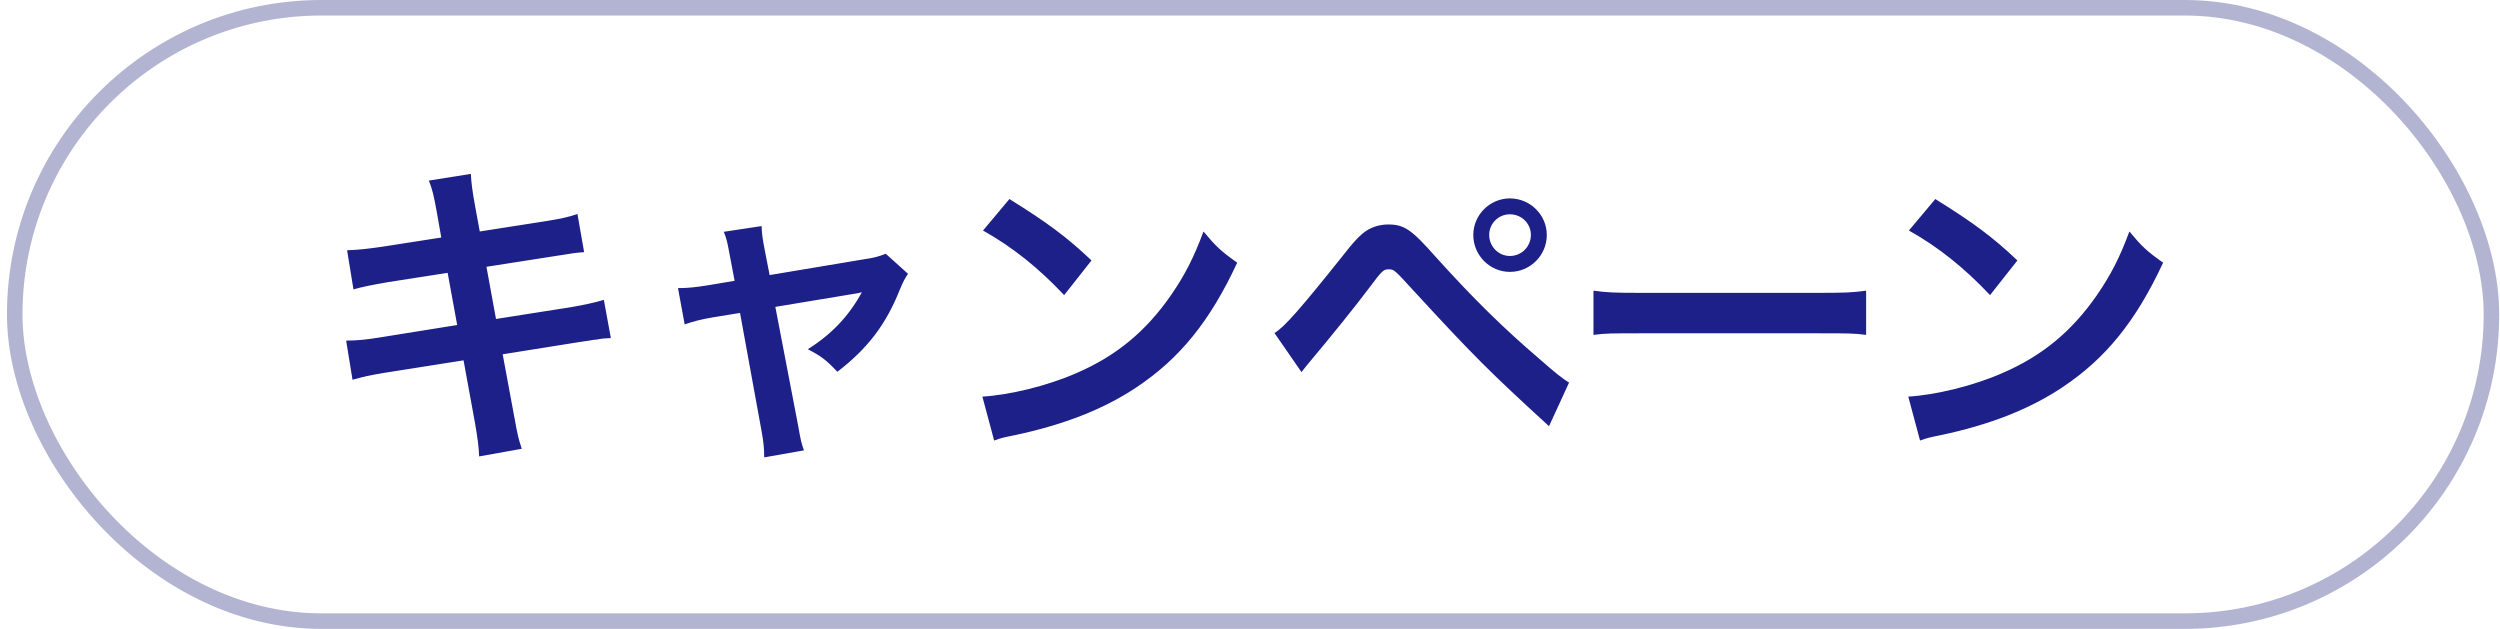 <svg width="322" height="81" viewBox="0 0 322 81" fill="none" xmlns="http://www.w3.org/2000/svg">
<rect x="1.896" y="1" width="319" height="79" rx="39.5" stroke="#030666" stroke-opacity="0.3" stroke-width="2"/>
<path d="M56.836 30.593L56.222 27.11C55.853 25.102 55.689 24.405 55.238 23.258L60.647 22.397C60.688 23.463 60.852 24.651 61.139 26.249L61.795 29.814L70.441 28.462C72.449 28.134 73.31 27.93 74.375 27.561L75.236 32.478C74.129 32.56 74.129 32.56 71.302 33.011L62.655 34.363L63.885 41.084L73.515 39.568C75.236 39.281 76.67 38.953 77.776 38.625L78.678 43.542C77.817 43.583 77.653 43.583 76.793 43.747C76.547 43.747 76.342 43.788 76.137 43.829C75.85 43.87 75.318 43.952 74.498 44.075L64.745 45.632L66.22 53.582C66.712 56.287 66.753 56.41 67.204 57.803L61.713 58.787C61.672 57.557 61.508 56.41 61.18 54.484L59.705 46.411L49.583 48.009C47.616 48.337 46.878 48.501 45.403 48.911L44.584 43.87C45.977 43.87 47.165 43.747 48.927 43.461L58.885 41.862L57.656 35.142L50.034 36.33C48.149 36.658 46.633 36.945 45.526 37.273L44.706 32.232C46.182 32.191 47.493 32.027 49.214 31.782L56.836 30.593ZM94.619 36.166L94.004 32.929C93.676 31.167 93.594 30.757 93.225 29.855L98.102 29.118C98.102 29.937 98.225 30.839 98.512 32.273L99.126 35.429L111.379 33.38C112.568 33.216 113.264 33.011 114.084 32.683L116.952 35.265C116.583 35.797 116.338 36.248 115.928 37.232C114.125 41.78 111.789 44.854 107.855 47.886C106.38 46.329 105.765 45.878 104.044 44.977C107.076 43.092 109.33 40.715 111.01 37.642C110.519 37.764 110.519 37.764 109.494 37.928L99.864 39.526L102.774 54.689C103.183 56.943 103.183 56.943 103.552 58.008L98.43 58.91C98.43 57.844 98.348 56.943 98.102 55.59L95.315 40.305L91.791 40.879C90.357 41.125 89.374 41.37 88.185 41.78L87.325 37.109C88.636 37.109 89.66 36.986 91.218 36.74L94.619 36.166ZM126.612 29.692L130.013 25.635C134.89 28.667 137.43 30.552 140.586 33.544L137.062 38.01C133.783 34.527 130.423 31.823 126.612 29.692ZM128.046 56.738L126.53 51.083C130.054 50.878 134.931 49.689 138.66 48.05C143.782 45.837 147.593 42.682 150.831 38.01C152.634 35.388 153.781 33.134 155.01 29.814C156.609 31.741 157.264 32.355 159.354 33.83C155.871 41.33 151.978 46.165 146.364 49.894C142.184 52.681 137.103 54.689 130.751 56.041C129.112 56.369 128.989 56.41 128.046 56.738ZM167.632 47.927L164.149 42.887C165.337 42.231 167.468 39.813 172.959 32.929C174.352 31.126 175.213 30.224 176.033 29.692C176.893 29.159 177.836 28.913 178.819 28.913C180.868 28.913 181.811 29.569 184.925 33.093C189.801 38.502 193.612 42.231 198.202 46.165C200.538 48.214 201.194 48.706 202.095 49.279L199.513 54.894C191.85 47.886 189.76 45.796 182.179 37.559C179.557 34.691 179.557 34.691 178.86 34.691C178.204 34.691 178.041 34.814 176.36 37.068C174.68 39.322 171.238 43.583 169.025 46.206C168.37 46.985 168.206 47.19 167.632 47.927ZM194.473 25.553C197.096 25.553 199.227 27.684 199.227 30.265C199.227 32.888 197.096 35.019 194.473 35.019C191.891 35.019 189.76 32.888 189.76 30.265C189.76 27.684 191.891 25.553 194.473 25.553ZM194.473 27.602C192.998 27.602 191.809 28.79 191.809 30.265C191.809 31.741 192.998 32.97 194.473 32.97C195.989 32.97 197.178 31.741 197.178 30.265C197.178 28.79 195.989 27.602 194.473 27.602ZM205.239 43.133V37.437C207.042 37.682 207.821 37.723 211.878 37.723H233.72C237.776 37.723 238.555 37.682 240.358 37.437V43.133C238.719 42.928 238.268 42.928 233.679 42.928H211.919C207.329 42.928 206.878 42.928 205.239 43.133ZM245.867 29.692L249.268 25.635C254.145 28.667 256.685 30.552 259.841 33.544L256.317 38.01C253.038 34.527 249.678 31.823 245.867 29.692ZM247.301 56.738L245.785 51.083C249.309 50.878 254.186 49.689 257.915 48.05C263.037 45.837 266.848 42.682 270.085 38.01C271.888 35.388 273.036 33.134 274.265 29.814C275.863 31.741 276.519 32.355 278.609 33.83C275.126 41.33 271.233 46.165 265.619 49.894C261.439 52.681 256.357 54.689 250.006 56.041C248.367 56.369 248.244 56.41 247.301 56.738Z" fill="#1D2088"/>
</svg>
